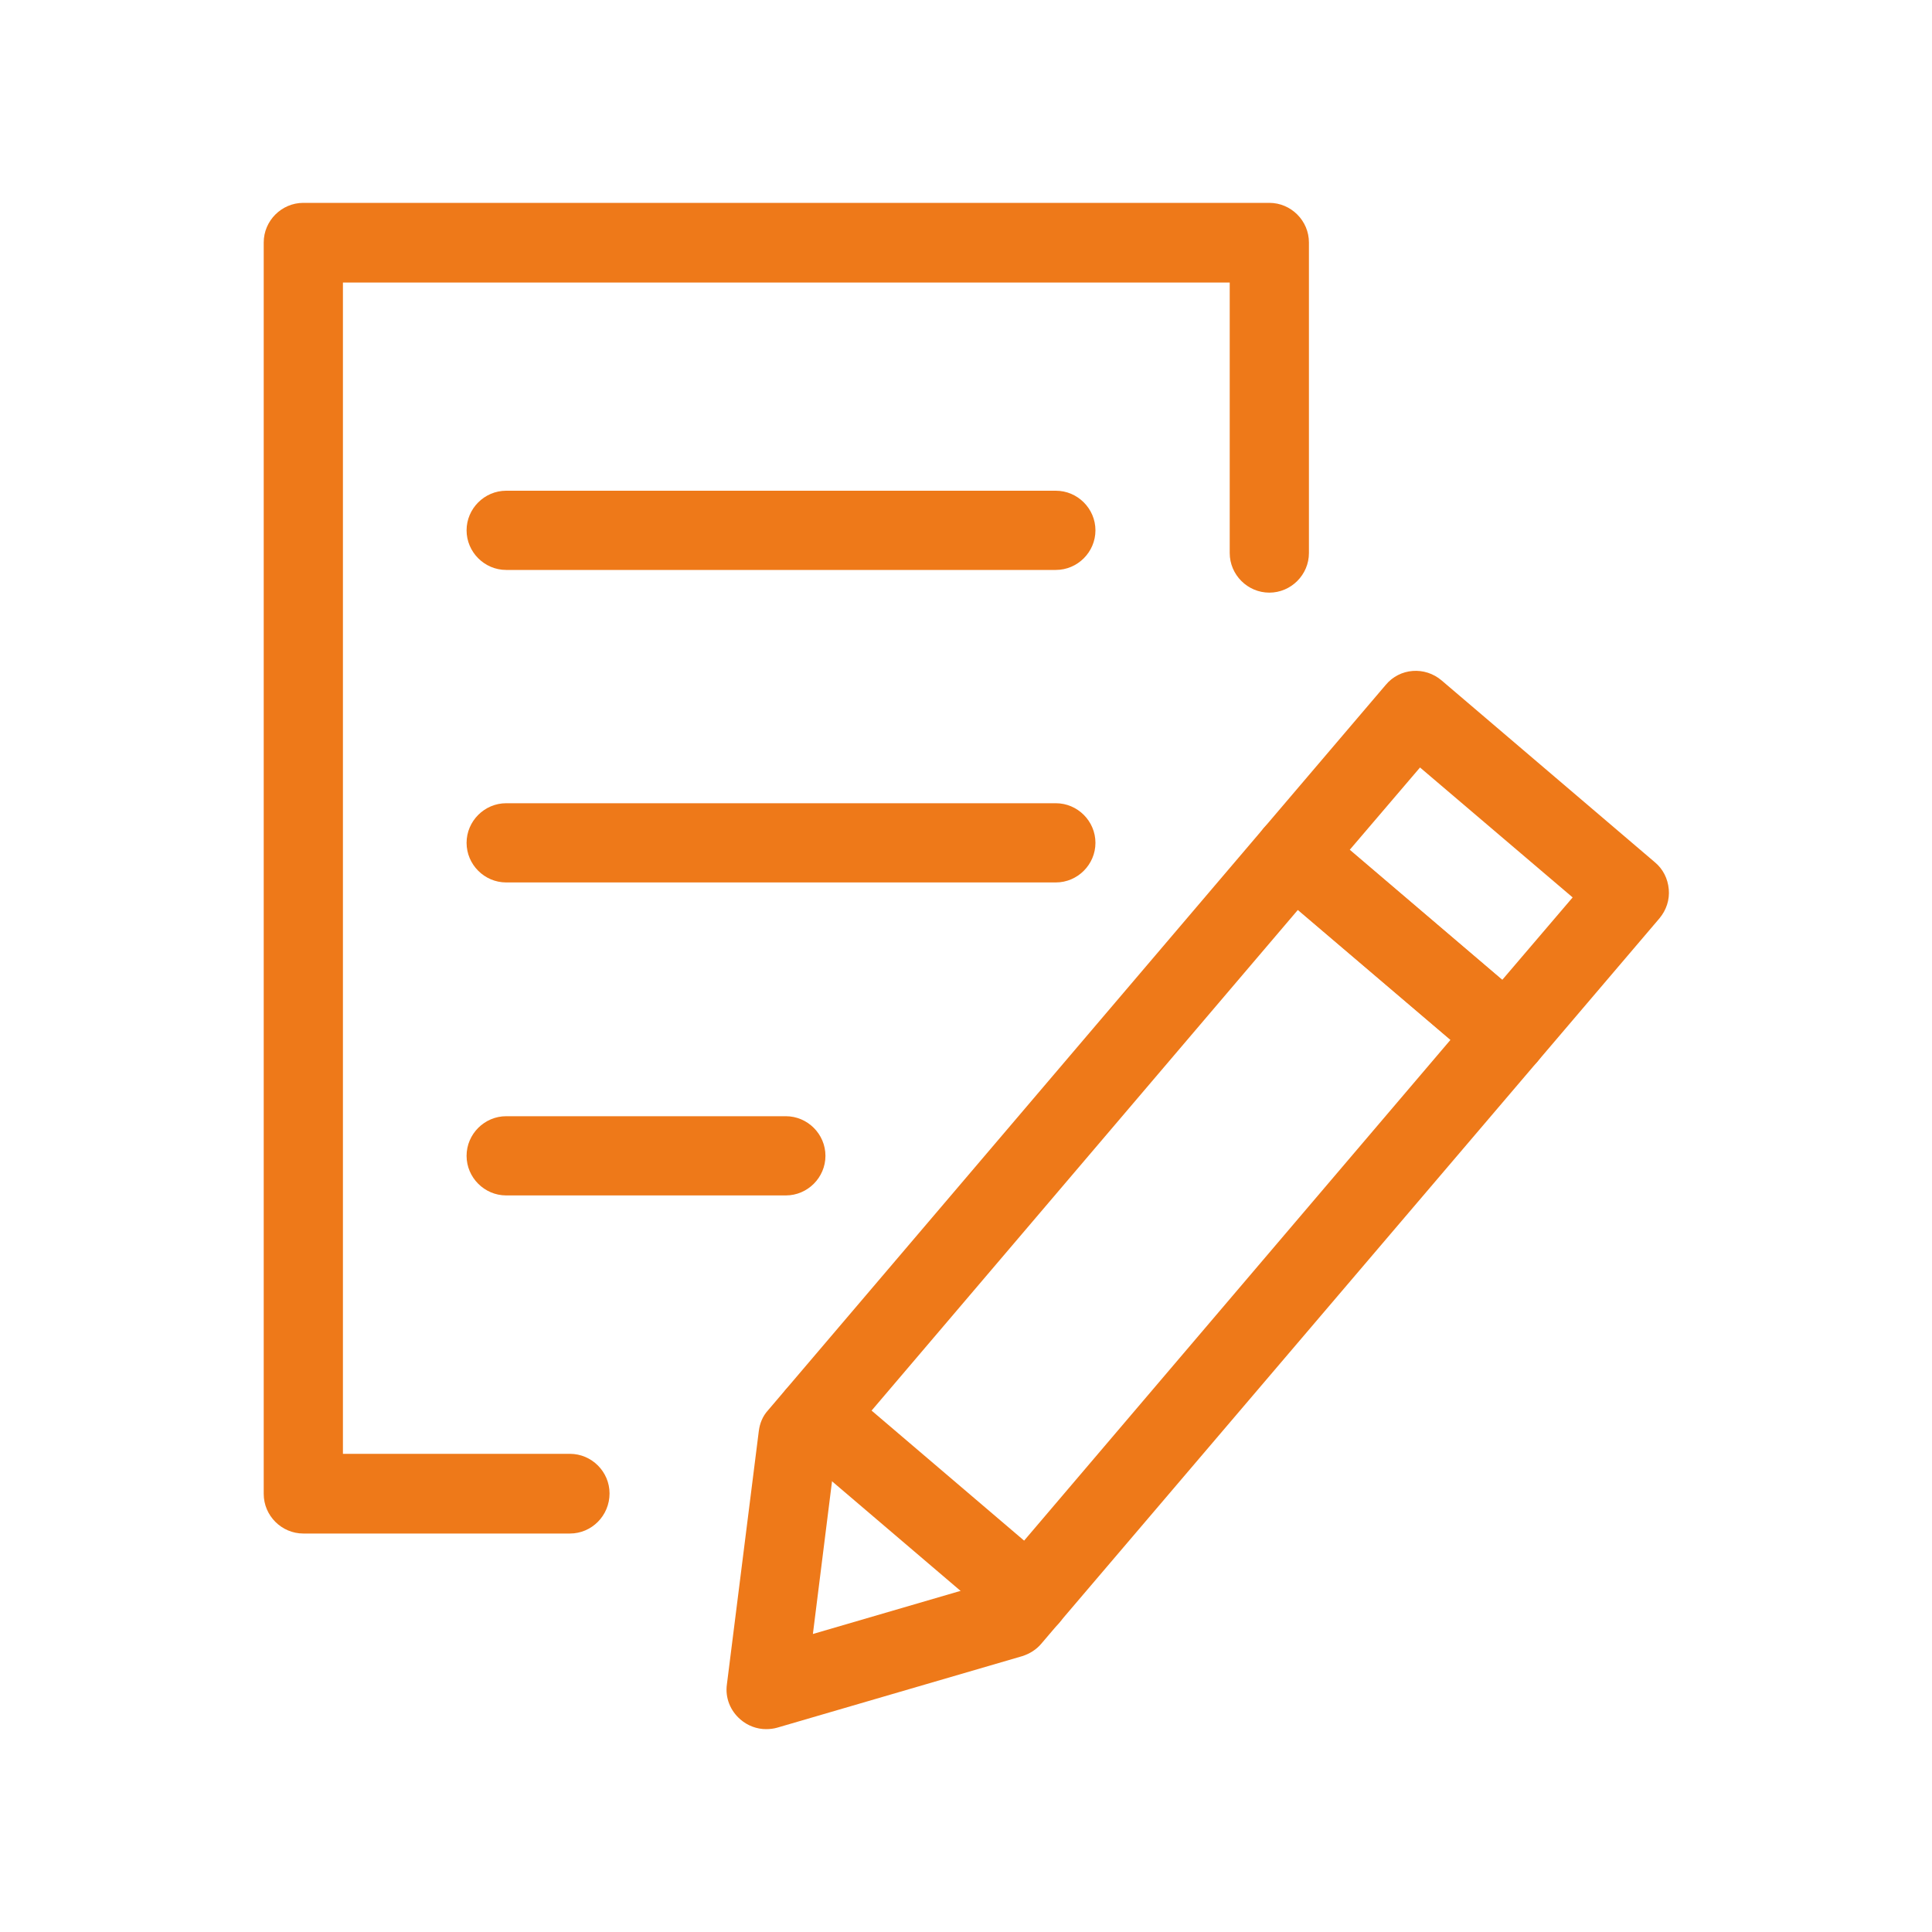 <?xml version="1.0" encoding="utf-8"?>
<!-- Generator: Adobe Illustrator 25.4.1, SVG Export Plug-In . SVG Version: 6.00 Build 0)  -->
<svg version="1.1" id="Layer_1" xmlns="http://www.w3.org/2000/svg" xmlns:xlink="http://www.w3.org/1999/xlink" x="0px" y="0px"
	 viewBox="0 0 40 40" style="enable-background:new 0 0 40 40;" xml:space="preserve">
<style type="text/css">
	.st0{fill:#ee7919;}
</style>
<path class="st0" d="M11.8,31.75H6.28c-0.45,0-0.82-0.37-0.82-0.82V5.02c0-0.45,0.37-0.82,0.82-0.82h20c0.45,0,0.82,0.37,0.82,0.82
	v6.43c0,0.45-0.37,0.82-0.82,0.82c-0.45,0-0.82-0.37-0.82-0.82V5.85H7.1V30.1h4.7c0.45,0,0.82,0.37,0.82,0.82
	C12.62,31.38,12.25,31.75,11.8,31.75"/>
<path class="st0" d="M21.86,11.8H10.48c-0.45,0-0.82-0.37-0.82-0.82c0-0.45,0.37-0.82,0.82-0.82h11.38c0.45,0,0.82,0.37,0.82,0.82
	C22.68,11.43,22.31,11.8,21.86,11.8"/>
<path class="st0" d="M21.86,18.27H10.48c-0.45,0-0.82-0.37-0.82-0.82c0-0.45,0.37-0.82,0.82-0.82h11.38c0.45,0,0.82,0.37,0.82,0.82
	C22.68,17.9,22.31,18.27,21.86,18.27"/>
<path class="st0" d="M16.27,24.75h-5.79c-0.45,0-0.82-0.37-0.82-0.82c0-0.45,0.37-0.82,0.82-0.82h5.79c0.45,0,0.82,0.37,0.82,0.82
	C17.09,24.38,16.72,24.75,16.27,24.75"/>
<path class="st0" d="M15.86,35.8c-0.19,0-0.38-0.07-0.53-0.2c-0.21-0.18-0.32-0.45-0.28-0.73l0.66-5.24
	c0.02-0.16,0.08-0.31,0.19-0.43l10.26-12.05c0.29-0.35,0.81-0.39,1.16-0.09l4.41,3.76c0.17,0.14,0.27,0.34,0.29,0.56
	c0.02,0.22-0.05,0.43-0.19,0.6L21.56,34.03c-0.1,0.12-0.24,0.21-0.4,0.26l-5.07,1.48C16.02,35.79,15.94,35.8,15.86,35.8 M17.3,30.08
	l-0.47,3.75l3.63-1.06l9.57-11.24l-3.16-2.69L17.3,30.08z M20.93,33.5L20.93,33.5L20.93,33.5z"/>
<path class="st0" d="M31.2,22.27c-0.19,0-0.38-0.06-0.53-0.2l-4.41-3.76c-0.17-0.14-0.27-0.34-0.29-0.56
	c-0.02-0.22,0.05-0.43,0.19-0.6l2.53-2.97c0.29-0.35,0.81-0.39,1.16-0.09l4.41,3.76c0.17,0.14,0.27,0.34,0.29,0.56
	c0.02,0.22-0.05,0.43-0.19,0.6l-2.53,2.97C31.66,22.17,31.43,22.27,31.2,22.27 M27.94,17.6l3.16,2.69l1.46-1.71l-3.16-2.69
	L27.94,17.6z"/>
<path class="st0" d="M21.3,33.89c-0.19,0-0.38-0.06-0.53-0.2l-4.41-3.76c-0.34-0.29-0.39-0.81-0.09-1.16
	c0.29-0.35,0.81-0.39,1.16-0.09l4.41,3.76c0.35,0.29,0.39,0.81,0.09,1.16C21.76,33.79,21.53,33.89,21.3,33.89"/>
</svg>
